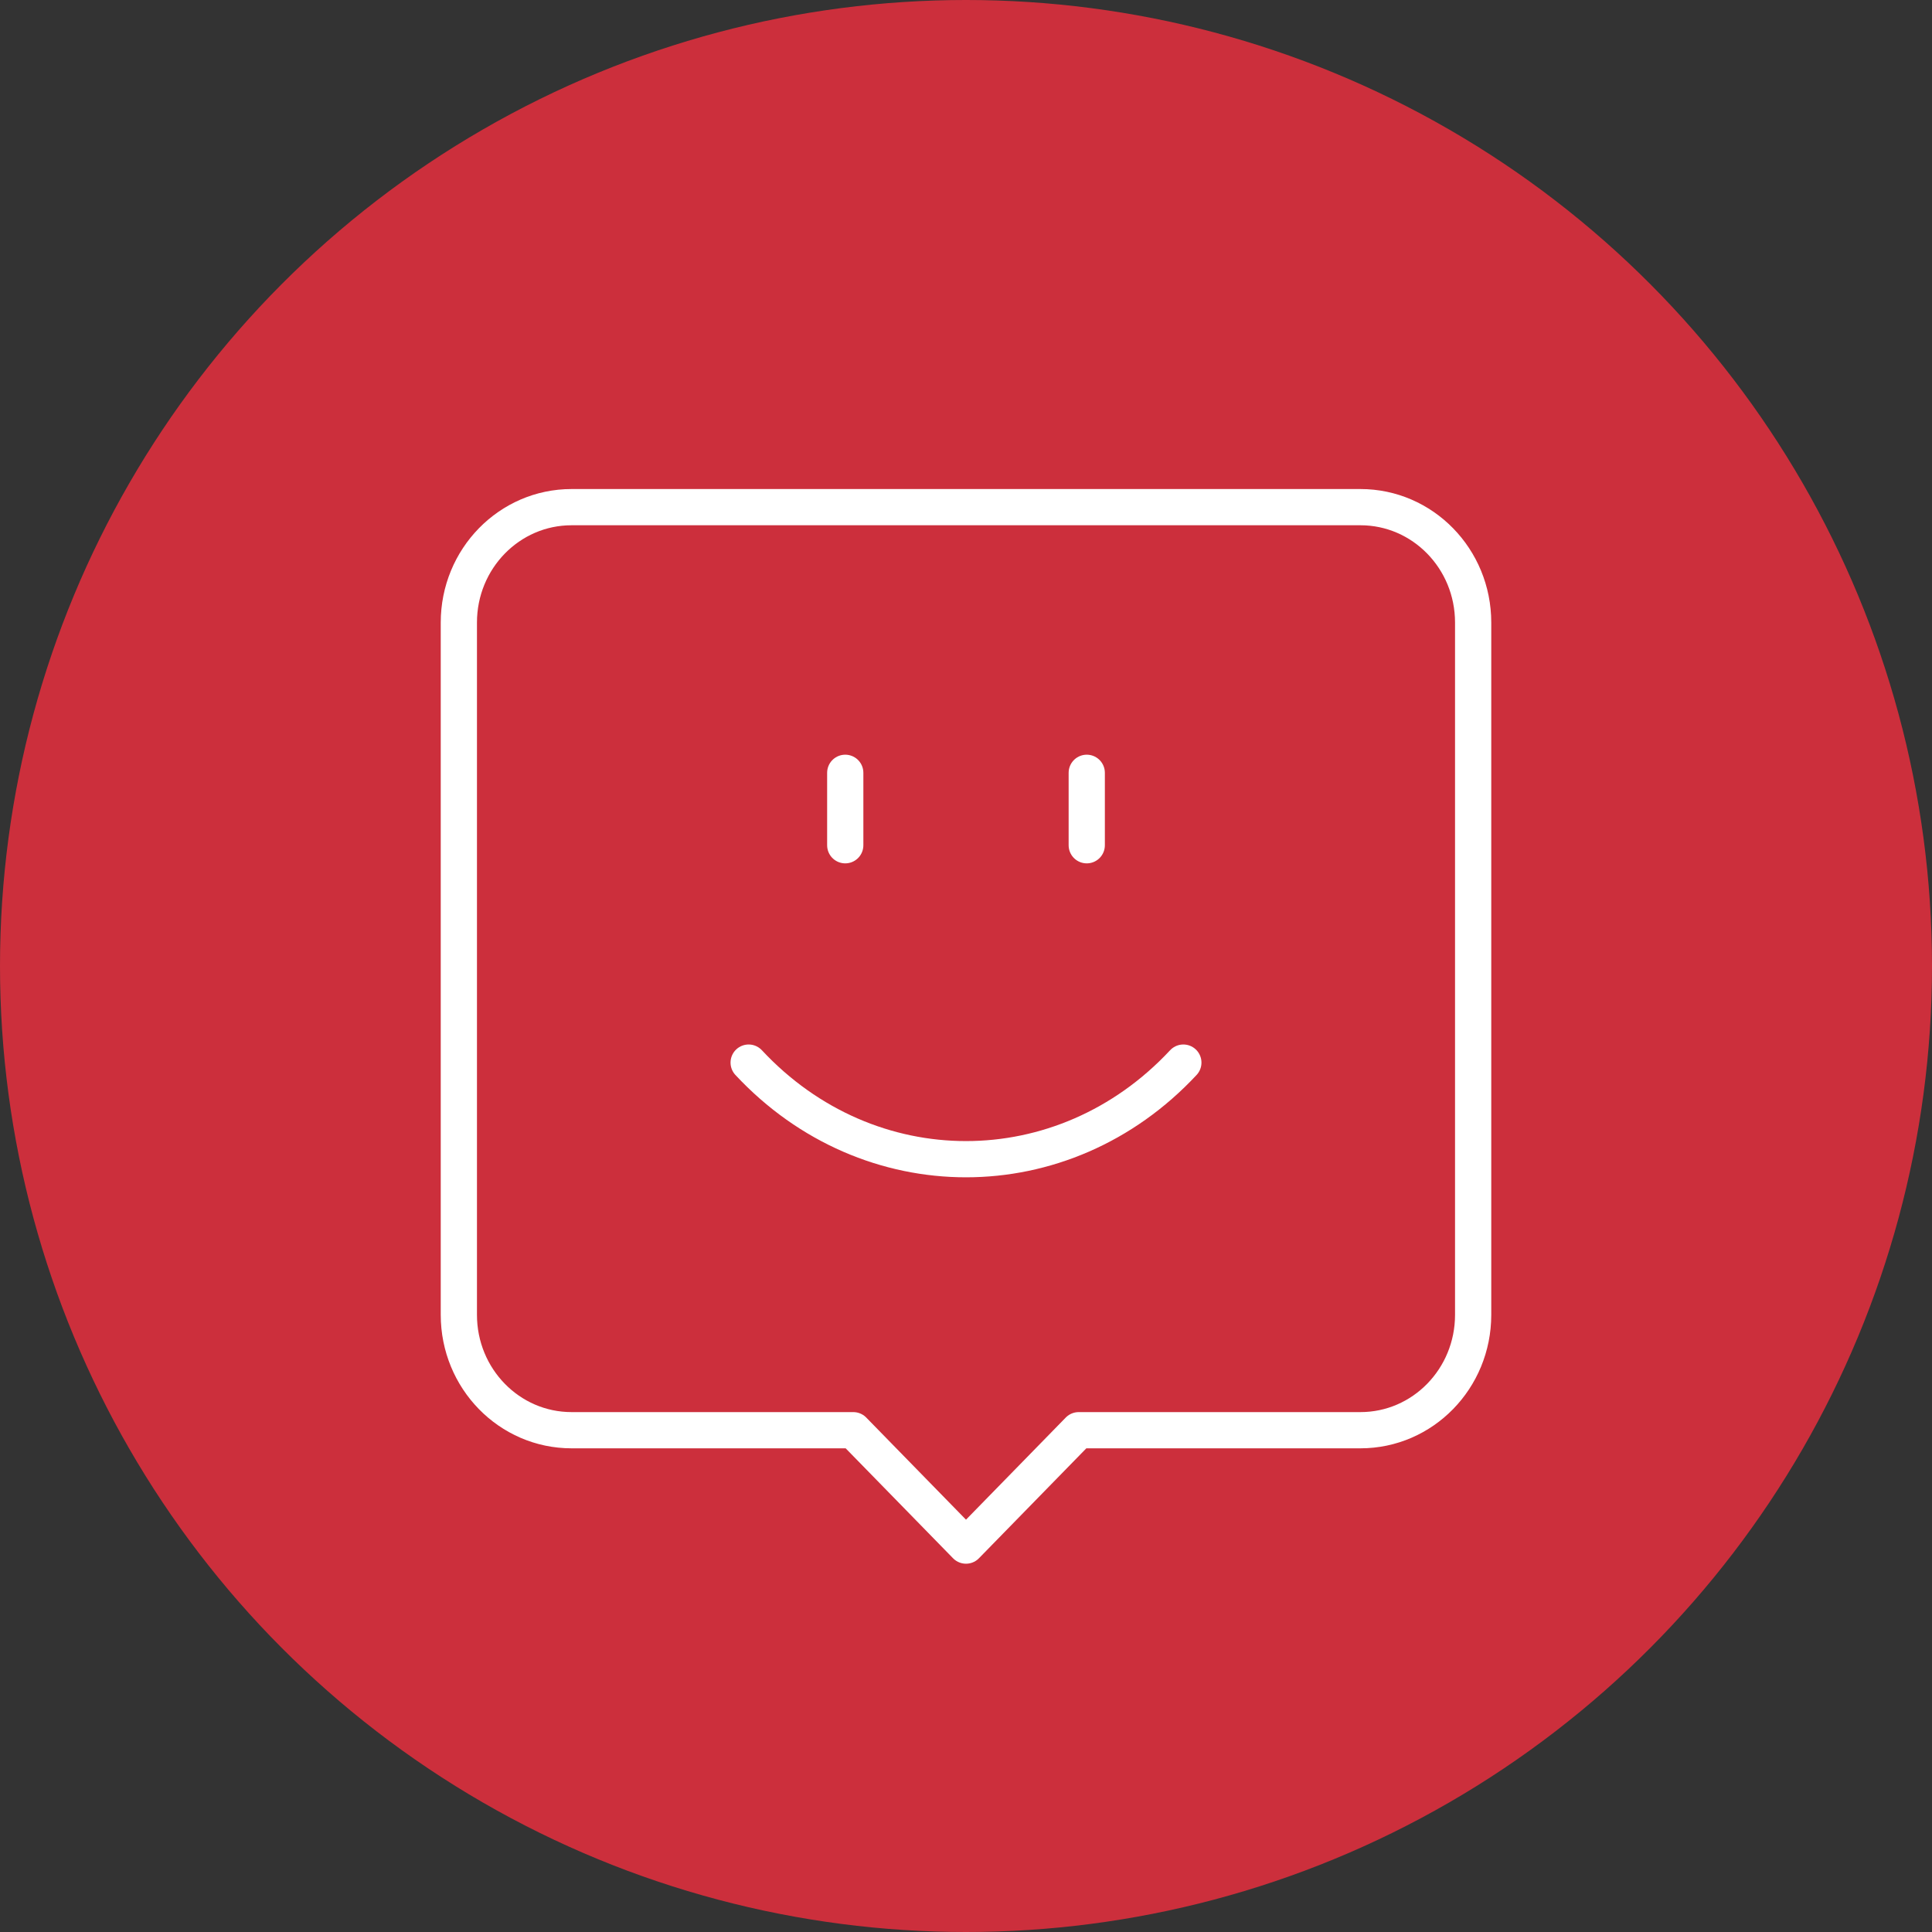 <svg width="80" height="80" viewBox="0 0 80 80" fill="none" xmlns="http://www.w3.org/2000/svg">
<rect x="0" y="0" width="80" height="80" fill="#333333" stroke="none"/>
<circle cx="40" cy="40" r="40" fill="#CC2F3C"/>
<g clip-path="url(#clip0_2556_13857)">
<path d="M44.667 59.222H56.333C58.912 59.222 61 57.084 61 54.444V25.778C61 23.138 58.912 21 56.333 21H23.667C21.088 21 19 23.138 19 25.778V54.444C19 57.084 21.088 59.222 23.667 59.222H35.333L40 64L44.667 59.222Z" stroke="white" stroke-width="1.5" stroke-linecap="round" stroke-linejoin="round"/>
<path d="M49 44C44.03 49.333 35.97 49.333 31 44" stroke="white" stroke-width="1.5" stroke-linecap="round" stroke-linejoin="round"/>
<path d="M35 32V35" stroke="white" stroke-width="1.5" stroke-linecap="round" stroke-linejoin="round"/>
<path d="M45 32V35" stroke="white" stroke-width="1.5" stroke-linecap="round" stroke-linejoin="round"/>
</g>
<defs>
<clipPath id="clip0_2556_13857">
<rect width="56" height="56" fill="white" transform="translate(12 12)"/>
</clipPath>
</defs>
</svg>

